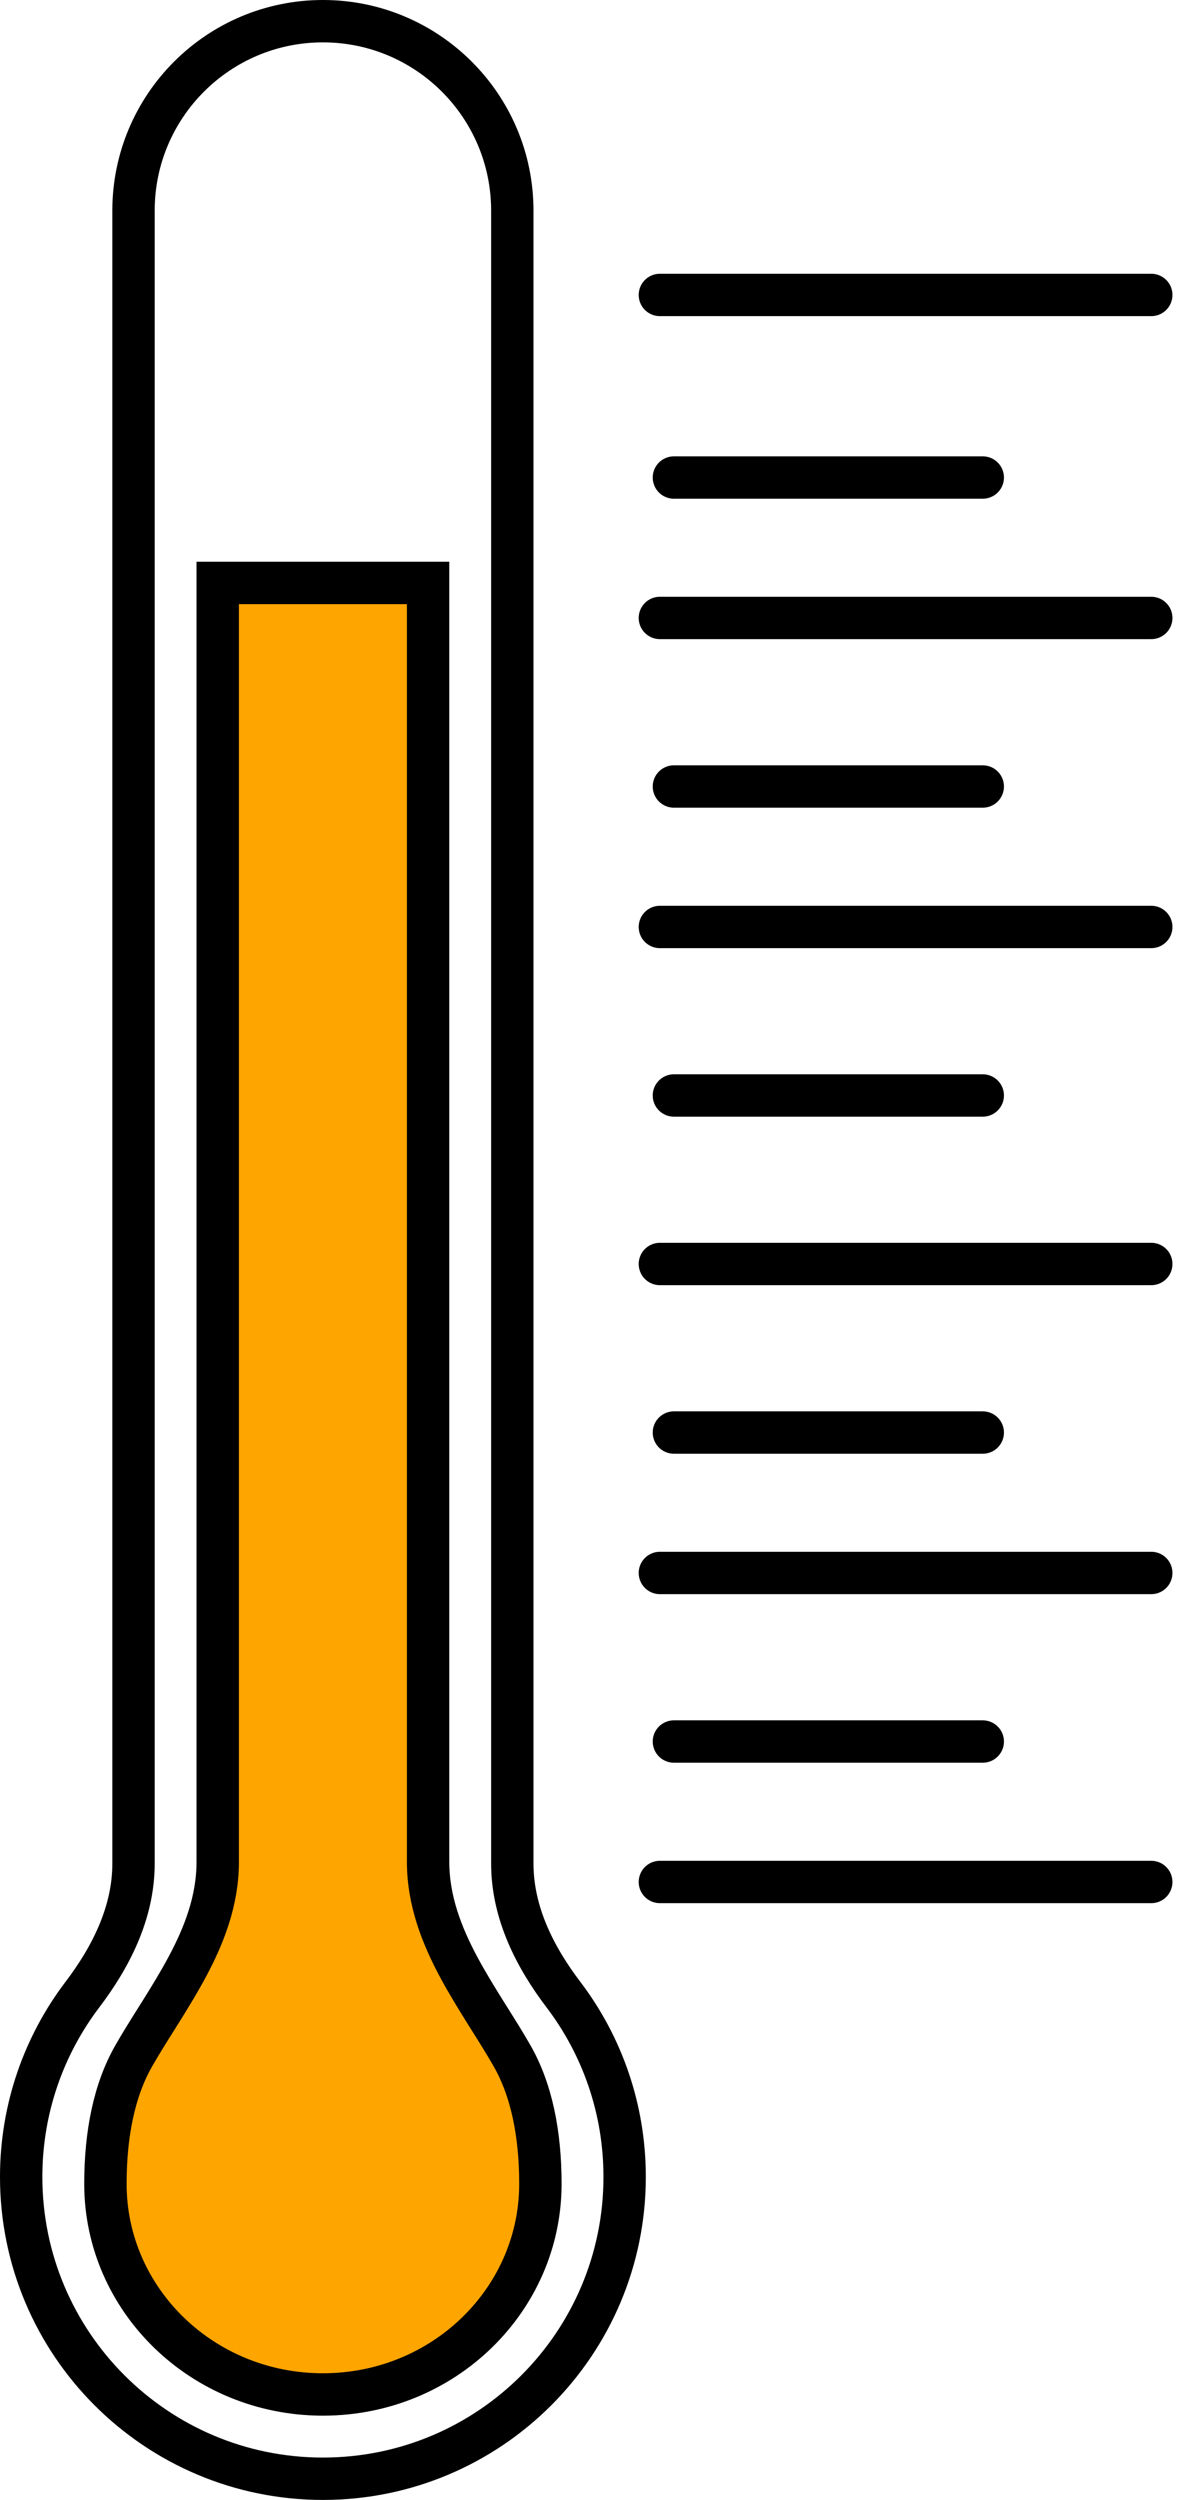 <svg width="28" height="59" viewBox="0 0 28 59" fill="none" xmlns="http://www.w3.org/2000/svg">
<path d="M5.14 43.944V13.758H10.107V43.944C10.107 44.857 10.431 45.679 10.827 46.42C11.026 46.791 11.249 47.153 11.465 47.499C11.496 47.547 11.526 47.596 11.556 47.644C11.743 47.941 11.923 48.228 12.087 48.515C12.552 49.326 12.758 50.365 12.758 51.542C12.758 54.273 10.474 56.511 7.624 56.511C4.774 56.511 2.489 54.273 2.489 51.542C2.489 50.365 2.695 49.326 3.16 48.515C3.324 48.228 3.504 47.941 3.691 47.644C3.721 47.596 3.751 47.547 3.782 47.499C3.999 47.153 4.221 46.791 4.42 46.42C4.817 45.679 5.14 44.857 5.14 43.944Z" fill="orange"/>
<path d="M5.14 43.944V13.758H10.107V43.944C10.107 44.857 10.431 45.679 10.827 46.42C11.026 46.791 11.249 47.153 11.465 47.499C11.496 47.547 11.526 47.596 11.556 47.644C11.743 47.941 11.923 48.228 12.087 48.515C12.552 49.326 12.758 50.365 12.758 51.542C12.758 54.273 10.474 56.511 7.624 56.511C4.774 56.511 2.489 54.273 2.489 51.542C2.489 50.365 2.695 49.326 3.16 48.515C3.324 48.228 3.504 47.941 3.691 47.644C3.721 47.596 3.751 47.547 3.782 47.499C3.999 47.153 4.221 46.791 4.42 46.42C4.817 45.679 5.14 44.857 5.14 43.944Z" stroke="black"/>
<path d="M5.14 43.944V13.758H10.107V43.944C10.107 44.857 10.431 45.679 10.827 46.42C11.026 46.791 11.249 47.153 11.465 47.499C11.496 47.547 11.526 47.596 11.556 47.644C11.743 47.941 11.923 48.228 12.087 48.515C12.552 49.326 12.758 50.365 12.758 51.542C12.758 54.273 10.474 56.511 7.624 56.511C4.774 56.511 2.489 54.273 2.489 51.542C2.489 50.365 2.695 49.326 3.16 48.515C3.324 48.228 3.504 47.941 3.691 47.644C3.721 47.596 3.751 47.547 3.782 47.499C3.999 47.153 4.221 46.791 4.42 46.42C4.817 45.679 5.14 44.857 5.14 43.944Z" stroke="black" stroke-opacity="0.2"/>
<path d="M7.624 0.5C10.093 0.5 12.095 2.502 12.095 4.972V43.983C12.095 45.165 12.652 46.218 13.301 47.073C14.209 48.268 14.747 49.759 14.747 51.376C14.747 55.311 11.558 58.5 7.624 58.5C3.689 58.5 0.5 55.311 0.5 51.376C0.5 49.759 1.039 48.268 1.946 47.073C2.595 46.218 3.152 45.165 3.152 43.983V4.972C3.152 2.502 5.154 0.5 7.624 0.5Z" stroke="black"/>
<path d="M15.579 6.961H27.18" stroke="black" stroke-linecap="round"/>
<path d="M15.579 14.584H27.18" stroke="black" stroke-linecap="round"/>
<path d="M15.579 21.877H27.18" stroke="black" stroke-linecap="round"/>
<path d="M15.579 29.831H27.18" stroke="black" stroke-linecap="round"/>
<path d="M15.579 37.123H27.18" stroke="black" stroke-linecap="round"/>
<path d="M15.579 44.416H27.18" stroke="black" stroke-linecap="round"/>
<path d="M15.91 11.27H23.202" stroke="black" stroke-linecap="round"/>
<path d="M15.91 18.562H23.202" stroke="black" stroke-linecap="round"/>
<path d="M15.91 25.854H23.202" stroke="black" stroke-linecap="round"/>
<path d="M15.91 33.809H23.202" stroke="black" stroke-linecap="round"/>
<path d="M15.91 41.101H23.202" stroke="black" stroke-linecap="round"/>
</svg>
